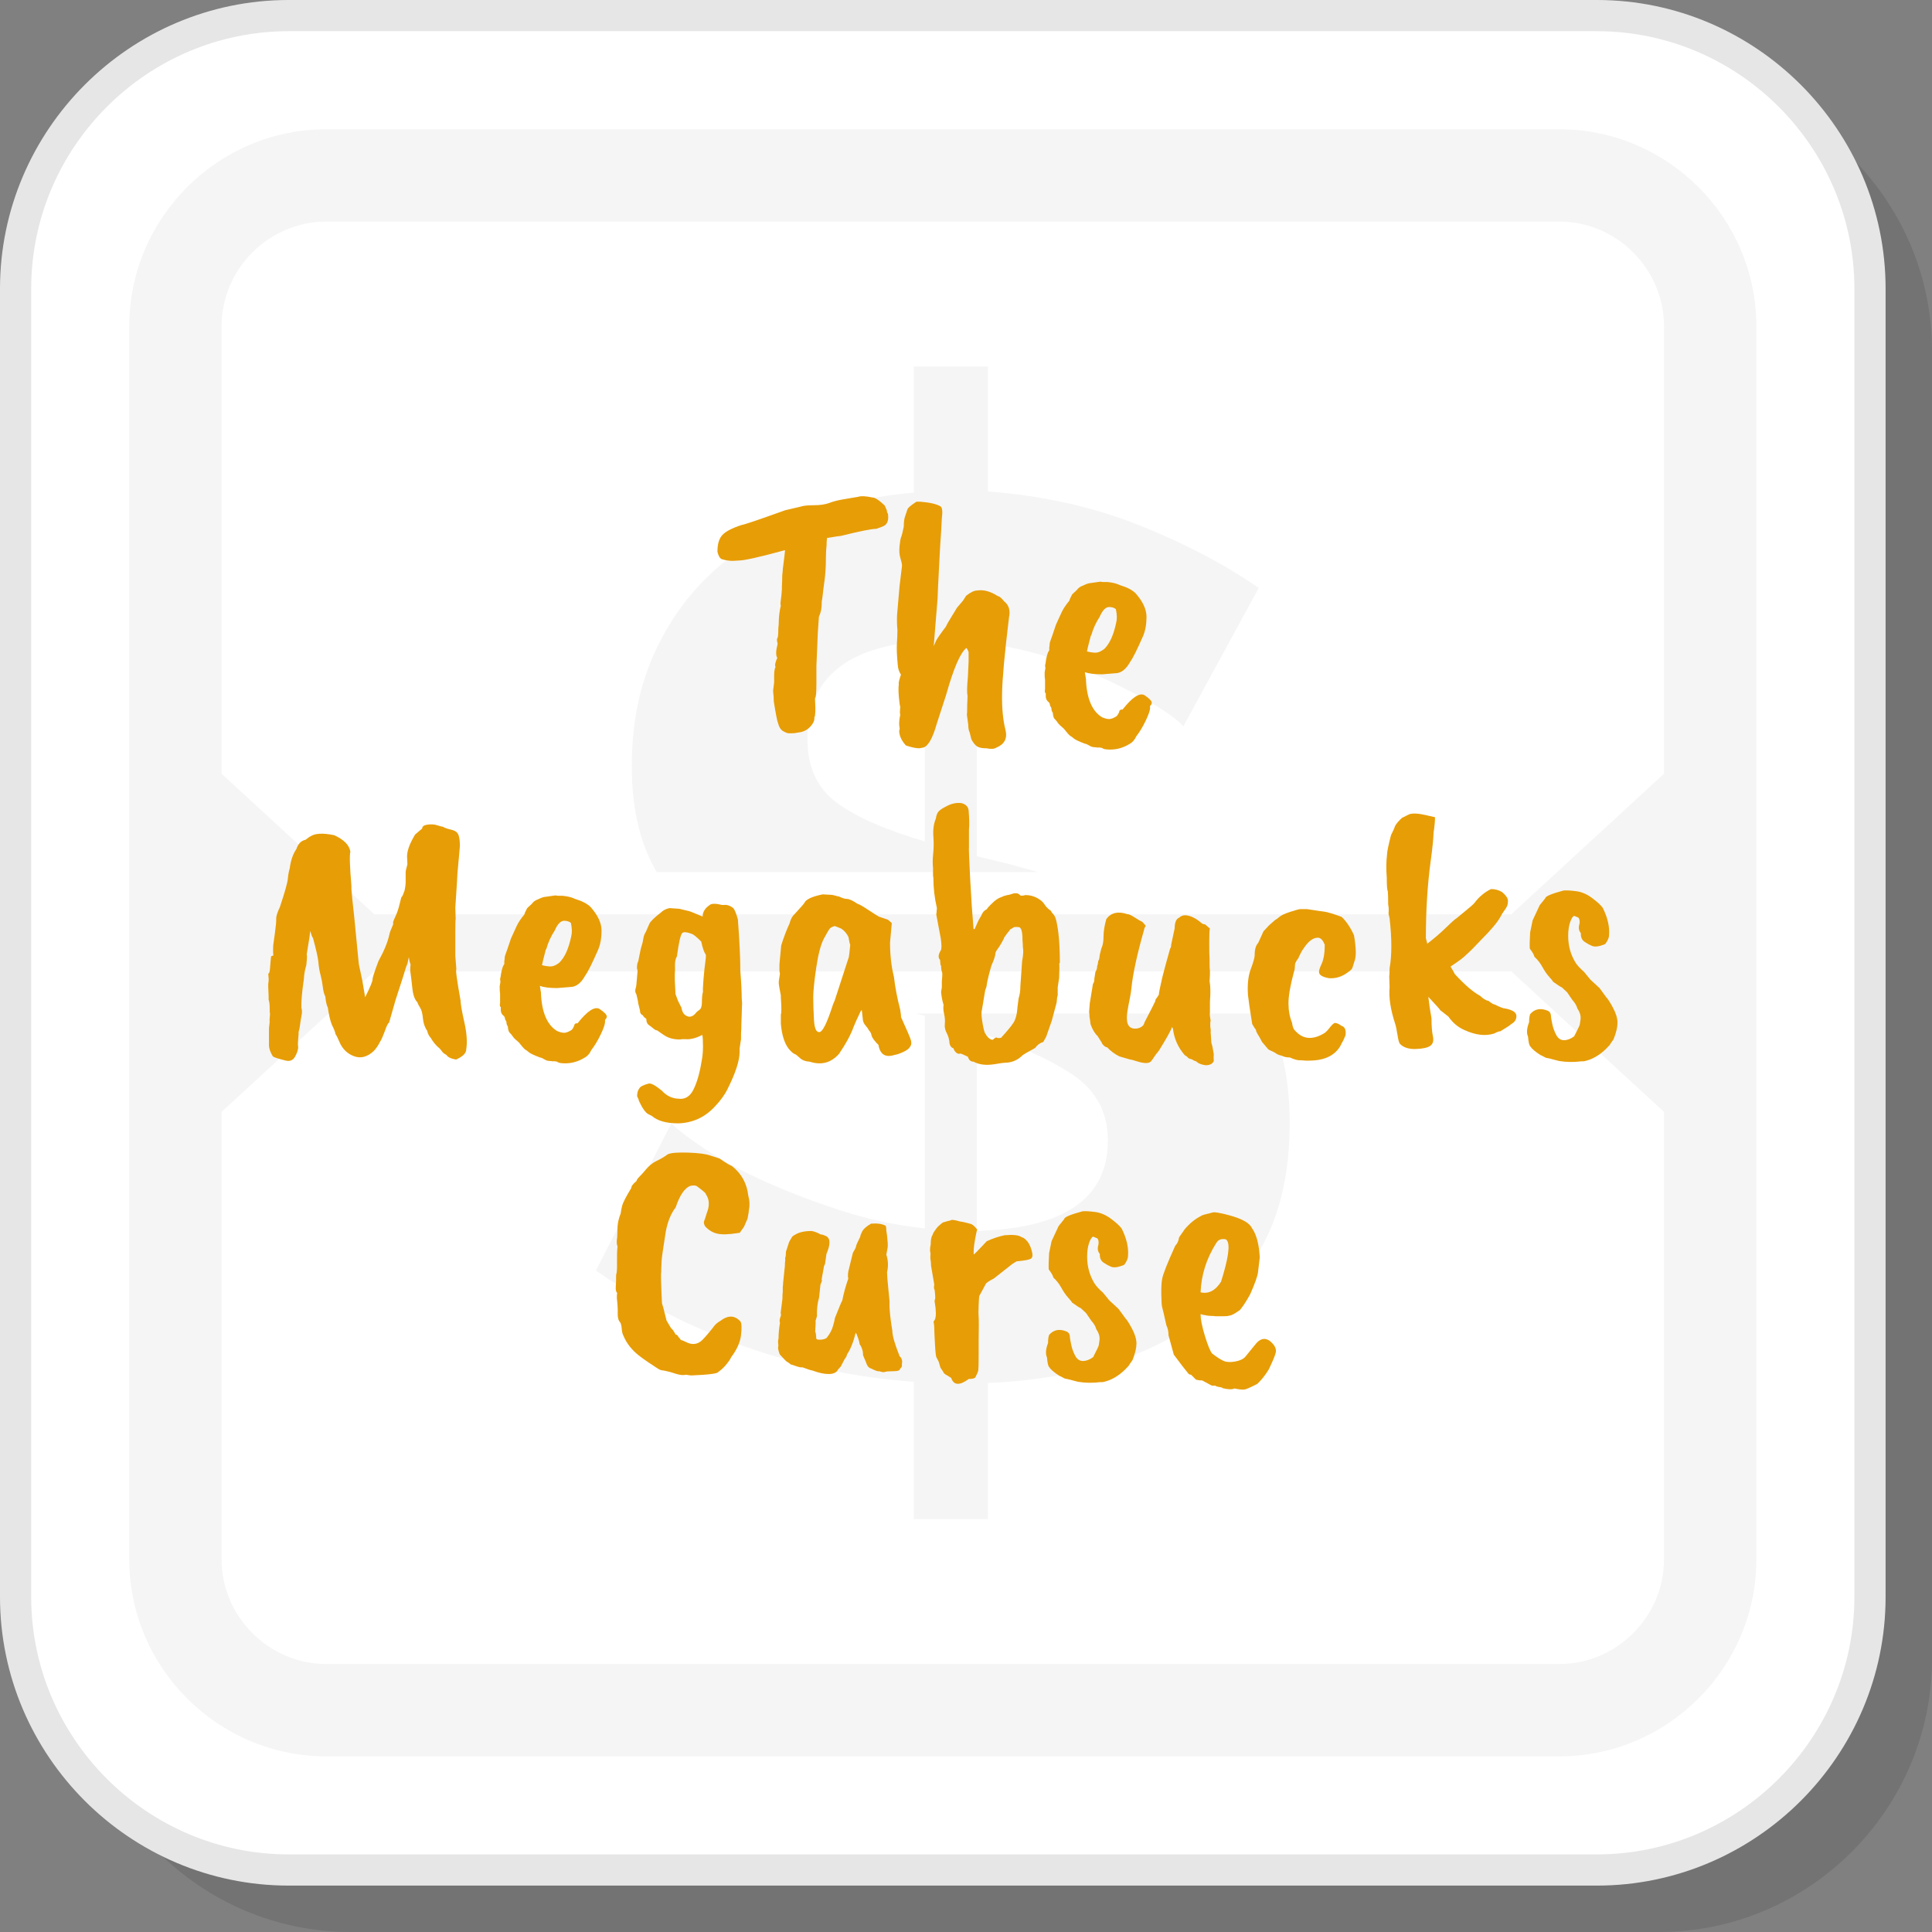 <?xml version="1.0" encoding="UTF-8"?>
<!DOCTYPE svg PUBLIC "-//W3C//DTD SVG 1.1//EN" "http://www.w3.org/Graphics/SVG/1.1/DTD/svg11.dtd">
<!-- Creator: CorelDRAW 2018 (64-Bit) -->
<svg xmlns="http://www.w3.org/2000/svg" xml:space="preserve" width="200px" height="200px" version="1.1" style="shape-rendering:geometricPrecision; text-rendering:geometricPrecision; image-rendering:optimizeQuality; fill-rule:evenodd; clip-rule:evenodd"
viewBox="0 0 877.61 877.61"
 xmlns:xlink="http://www.w3.org/1999/xlink">
 <rect x="0" y="0" width="877.61" height="877.61" fill="#808080" stroke="none"/>
 <defs>
  <style type="text/css">
   <![CDATA[
    .fil3 {fill:whitesmoke}
    .fil1 {fill:white}
    .fil2 {fill:#E6E6E6;fill-rule:nonzero}
    .fil5 {fill:#E79D06;fill-rule:nonzero}
    .fil4 {fill:whitesmoke;fill-rule:nonzero}
    .fil0 {fill:black;fill-opacity:0.102}
   ]]>
  </style>
 </defs>
 <g id="Layer_x0020_1">
  <path class="fil0" d="M159.3 877.61l594.25 0c68.23,0 124.06,-55.83 124.06,-124.06l0 -594.25c0,-68.23 -55.83,-124.06 -124.06,-124.06l-594.25 0c-68.23,0 -124.05,55.83 -124.05,124.06l0 594.25c0,68.23 55.82,124.06 124.05,124.06z"/>
  <path class="fil1" d="M131.14 849.45l594.25 0c68.23,0 124.06,-55.83 124.06,-124.06l0 -594.25c0,-68.23 -55.83,-124.06 -124.06,-124.06l-594.25 0c-68.23,0 -124.06,55.83 -124.06,124.06l0 594.25c0,68.23 55.83,124.06 124.06,124.06z"/>
  <path class="fil2" d="M131.14 842.36l594.25 0c32.16,0 61.4,-13.16 82.61,-34.36 21.2,-21.21 34.36,-50.45 34.36,-82.61l0 -594.25c0,-32.16 -13.16,-61.4 -34.36,-82.61 -21.21,-21.2 -50.45,-34.36 -82.61,-34.36l-594.25 0c-32.16,0 -61.4,13.16 -82.61,34.36 -21.2,21.21 -34.36,50.45 -34.36,82.61l0 594.25c0,32.16 13.16,61.4 34.36,82.61 21.21,21.2 50.45,34.36 82.61,34.36zm594.25 14.17l-594.25 0c-36.07,0 -68.86,-14.75 -92.63,-38.51 -23.76,-23.77 -38.51,-56.56 -38.51,-92.63l0 -594.25c0,-36.07 14.75,-68.86 38.51,-92.63 23.77,-23.76 56.56,-38.51 92.63,-38.51l594.25 0c36.07,0 68.86,14.75 92.63,38.51 23.76,23.77 38.51,56.56 38.51,92.63l0 594.25c0,36.07 -14.75,68.86 -38.51,92.63 -23.77,23.76 -56.56,38.51 -92.63,38.51z"/>
  <g id="_2078702849136">
   <path class="fil3" d="M148.23 58.71l560.08 0c49.24,0 89.52,40.28 89.52,89.52l0 560.08c0,49.24 -40.28,89.52 -89.52,89.52l-560.08 0c-49.24,0 -89.52,-40.28 -89.52,-89.52l0 -560.08c0,-49.24 40.28,-89.52 89.52,-89.52zm21.84 356.62l516.39 0 69.42 -63.87 0 -203.23c0,-13.04 -5.37,-24.93 -14.01,-33.57 -8.63,-8.64 -20.52,-14.01 -33.56,-14.01l-560.08 0c-13.04,0 -24.93,5.37 -33.57,14.01 -8.64,8.64 -14.01,20.53 -14.01,33.57l0 203.23 69.42 63.87zm516.39 25.88l-516.39 0 -69.42 63.87 0 203.23c0,13.04 5.37,24.93 14.01,33.56 8.64,8.64 20.53,14.01 33.57,14.01l560.08 0c13.04,0 24.93,-5.37 33.56,-14.01 8.64,-8.63 14.01,-20.52 14.01,-33.56l0 -203.23 -69.42 -63.87z"/>
   <path class="fil4" d="M537.52 329.97c-2.25,-2.62 -6.46,-5.81 -12.64,-9.55 -6.18,-3.75 -13.48,-7.58 -21.91,-11.52 -8.42,-3.93 -17.69,-7.49 -27.8,-10.67 -10.11,-3.18 -20.6,-5.33 -31.46,-6.46l0 97.18 14.05 3.37c4.67,1.25 9.24,2.53 13.7,3.83l-173.17 0c-1.58,-2.77 -3.01,-5.64 -4.27,-8.61 -4.68,-11.04 -7.03,-24.24 -7.03,-39.6 0,-18.72 3.28,-35.48 9.84,-50.27 6.55,-14.79 15.54,-27.43 26.96,-37.91 11.42,-10.49 24.99,-18.73 40.72,-24.72 15.73,-6 32.58,-9.74 50.55,-11.24l0 -57.29 33.71 0 0 56.74c24.71,1.87 47.47,6.92 68.25,15.16 20.78,8.24 39.03,17.79 54.76,28.65l-34.26 62.91zm37.52 130.41c0.62,1.17 1.22,2.35 1.8,3.56 5.99,12.54 8.99,27.99 8.99,46.33 0,20.6 -3.65,38.2 -10.96,52.81 -7.3,14.6 -17.23,26.59 -29.77,35.94 -12.54,9.37 -27.15,16.39 -43.82,21.07 -16.65,4.68 -34.16,7.4 -52.51,8.15l0 61.78 -33.71 0 0 -62.35c-26.2,-1.87 -51.76,-7.21 -76.67,-16 -24.9,-8.8 -47.46,-20.32 -67.68,-34.55l34.26 -66.85c3,3.01 8.15,6.94 15.45,11.8 7.3,4.87 16.1,9.64 26.4,14.33 10.29,4.68 21.72,9.08 34.26,13.19 12.54,4.13 25.56,6.93 39.04,8.43l0 -96.61c-1.46,-0.33 -2.92,-0.67 -4.39,-1.03l159.31 0zm-71.79 57.76c0,-12.73 -5.24,-22.65 -15.73,-29.77 -10.48,-7.11 -25.08,-13.66 -43.81,-19.66l0 90.44c39.69,-1.13 59.54,-14.8 59.54,-41.01zm-136.49 -182.56c0,12.74 4.4,22.38 13.2,28.93 8.8,6.56 22.19,12.45 40.16,17.7l0 -91c-35.57,2.25 -53.36,17.04 -53.36,44.37z"/>
  </g>
  <path class="fil5" d="M375.49 247.42c-0.21,1.92 -0.32,3.89 -0.32,5.92 0,3.84 -0.21,7.31 -0.63,10.4 -0.43,3.09 -0.7,5.2 -0.8,6.32 -0.11,1.12 -0.27,2.22 -0.48,3.28l0 1.12c0,1.92 -0.43,3.85 -1.28,5.76l-0.49 7.21 -0.64 15.2 0 8c0,4.05 -0.21,6.24 -0.64,6.56l0.16 4.16 0 1.76 -0.16 1.92c0,0.43 -0.1,0.64 -0.31,0.64 0.21,1.28 -0.3,2.64 -1.52,4.08 -1.23,1.44 -2.75,2.38 -4.57,2.8l-2.88 0.48c-0.42,0 -1.01,0.03 -1.76,0.08 -0.74,0.05 -1.38,-0.03 -1.92,-0.24 -0.53,-0.21 -1.06,-0.48 -1.6,-0.8 -1.06,-0.64 -1.81,-1.86 -2.24,-3.68 -0.32,-0.53 -0.96,-3.79 -1.92,-9.76 0,-1.28 -0.1,-2.88 -0.32,-4.8l0.48 -3.84 0 -3.04c0,-1.92 0.22,-3.25 0.64,-4 -0.42,-0.64 -0.16,-2.03 0.8,-4.16 -0.74,-0.96 -0.69,-3.09 0.16,-6.4 -0.43,-1.39 -0.43,-2.3 0,-2.72 0.21,-0.65 0.32,-2.14 0.32,-4.49l0.16 -1.6c0,-3.09 0.32,-5.91 0.96,-8.48 -0.21,-0.32 -0.21,-1.17 0,-2.56 0.22,-1.38 0.38,-3.04 0.48,-4.96l0 -1.12c0.11,-1.6 0.16,-3.3 0.16,-5.12l0.16 -1.44c0,-0.64 0.14,-1.92 0.4,-3.84 0.27,-1.92 0.51,-3.95 0.72,-6.08l-0.32 0c-11.31,3.09 -18.24,4.64 -20.8,4.64l-2.72 0.16c-1.6,0 -3.25,-0.27 -4.96,-0.8 -0.86,-0.43 -1.5,-1.55 -1.92,-3.36 0,-3.52 0.77,-6.08 2.32,-7.68 1.55,-1.6 4.45,-3.1 8.72,-4.48 1.07,-0.11 7.68,-2.35 19.84,-6.72l6.88 -1.6c1.29,-0.43 3.31,-0.64 6.09,-0.64 2.77,0 5.09,-0.35 6.96,-1.04 1.86,-0.7 3.92,-1.23 6.16,-1.6 2.24,-0.38 4.58,-0.78 7.04,-1.2 1.17,-0.43 3.3,-0.32 6.4,0.32 1.17,0 3.04,1.22 5.6,3.68l0.96 2.24c0,0.64 0.16,1.12 0.48,1.44 0.43,2.88 -0.21,4.75 -1.92,5.6 -0.64,0.32 -1.76,0.74 -3.36,1.28 -2.13,0 -7.47,1.07 -16,3.2 -0.43,0 -2.56,0.32 -6.41,0.96l-0.16 2.08 0 0.96z"/>
  <path id="1" class="fil5" d="M425.91 271.74l-1.77 21.77 0.97 -2.24c0.42,-0.96 1.97,-3.2 4.64,-6.73 0,-0.32 1.65,-3.14 4.96,-8.48l2.72 -3.2 1.44 -2.24c2.02,-1.6 3.73,-2.4 5.12,-2.4 2.88,-0.42 5.97,0.43 9.28,2.56 0.75,0.11 1.71,0.91 2.88,2.4 1.81,1.39 2.61,3.36 2.4,5.92 0,0.22 -0.05,0.54 -0.16,0.96 -2.03,16.65 -3.09,28.3 -3.2,34.97 -0.11,6.67 0.43,12.24 1.6,16.72 0.85,3.74 -0.53,6.35 -4.16,7.84 -0.96,0.65 -2.46,0.75 -4.48,0.33 -1.82,0 -3.18,-0.25 -4.08,-0.73 -0.91,-0.48 -1.84,-1.57 -2.8,-3.28l-0.8 -3.2c-0.43,-0.85 -0.64,-2.02 -0.64,-3.52l-0.64 -4.64c0.11,-0.21 0.16,-1.6 0.16,-4.16l0.16 -4.16c-0.32,-1.49 -0.27,-4.43 0.16,-8.8l0.32 -6.88 0 -4c0.1,-0.32 -0.22,-1.07 -0.96,-2.24 -2.78,2.13 -5.87,9.28 -9.28,21.44l-4.16 12.8c-1.93,6.83 -4,10.51 -6.25,11.04l-1.76 0.33c-1.49,0 -3.52,-0.43 -6.08,-1.29 -2.02,-2.24 -3.04,-4.48 -3.04,-6.72 0.22,-0.42 0.27,-0.9 0.16,-1.44 -0.32,-1.39 -0.21,-3.3 0.32,-5.76 -0.1,-0.32 -0.16,-0.75 -0.16,-1.28l0.16 -2.4c-0.21,-0.53 -0.42,-2.05 -0.64,-4.56 -0.21,-2.51 -0.21,-4.4 0,-5.68 -0.21,-0.43 0.11,-1.87 0.96,-4.32 -0.85,-1.28 -1.33,-2.72 -1.44,-4.32 -0.42,-4.38 -0.56,-7.66 -0.4,-9.84 0.16,-2.19 0.24,-4.24 0.24,-6.16 -0.21,-1.93 -0.26,-4.22 -0.16,-6.89l1.12 -12.96 1.12 -9.28c0,-0.75 -0.24,-1.89 -0.72,-3.44 -0.48,-1.55 -0.61,-3.39 -0.4,-5.52 0.22,-2.13 0.46,-3.5 0.72,-4.08 0.27,-0.59 0.67,-2.16 1.2,-4.72 0,-2.13 0.22,-3.74 0.64,-4.8l0.96 -2.88c0.11,-0.75 1.5,-1.98 4.16,-3.68l1.76 0c4.16,0.32 7.21,1.01 9.12,2.08 0.86,0.53 1.07,2.4 0.64,5.6 -0.21,4.48 -0.37,7.25 -0.48,8.32 -0.1,1.07 -0.37,5.71 -0.79,13.92 -0.43,8.22 -0.64,12.86 -0.64,13.92z"/>
  <path id="2" class="fil5" d="M507.04 282.79c0.42,-1.61 0.37,-3.63 -0.16,-6.09 -0.75,-0.64 -1.76,-0.96 -3.05,-0.96 -1.59,0 -3.03,1.5 -4.32,4.48 -1.7,2.57 -2.98,5.39 -3.84,8.48l-0.16 0c-1.17,4.49 -1.75,6.89 -1.75,7.21 1.7,0.42 3.09,0.61 4.16,0.56 1.06,-0.06 2.29,-0.62 3.68,-1.68 2.45,-2.35 4.26,-6.35 5.44,-12zm-0.48 23.04l-5.93 0.48c-3.3,0 -5.92,-0.32 -7.84,-0.96l0.49 3.04c0.32,8.85 2.77,14.67 7.35,17.44 1.29,0.54 2.35,0.8 3.2,0.8 0.86,0 1.98,-0.42 3.37,-1.28 0.42,-0.43 0.8,-1.01 1.12,-1.76 0.1,-0.96 0.64,-1.38 1.6,-1.28 4.37,-5.55 7.68,-7.73 9.92,-6.56 2.24,1.49 3.36,2.67 3.36,3.52 0,0.43 -0.27,0.91 -0.8,1.44l0 0.96c0,1.07 -0.67,2.99 -2,5.76 -1.33,2.78 -2.75,5.12 -4.24,7.04 -0.75,1.6 -1.71,2.72 -2.88,3.36 -3.42,2.14 -7.04,2.99 -10.88,2.56 -0.86,-0.1 -1.44,-0.31 -1.77,-0.64 -0.85,-0.21 -1.49,-0.26 -1.91,-0.16l-1.28 -0.16c-0.97,0 -1.77,-0.21 -2.41,-0.64 -1.06,-0.64 -1.81,-0.96 -2.24,-0.96 -2.77,-1.06 -4.45,-1.86 -5.04,-2.4 -0.58,-0.53 -1.09,-0.9 -1.52,-1.12 -0.42,-0.21 -1.44,-1.33 -3.04,-3.36 -1.39,-1.17 -2.18,-1.92 -2.4,-2.24 -0.64,-0.96 -1.2,-1.65 -1.68,-2.08 -0.48,-0.42 -0.77,-1.39 -0.88,-2.88 -0.43,-0.53 -0.64,-1.22 -0.64,-2.08l-0.64 -1.28c0,-0.75 -0.32,-1.33 -0.96,-1.76 -0.64,-0.64 -0.96,-1.44 -0.96,-2.4l0 -1.28c-0.43,-0.21 -0.53,-0.85 -0.32,-1.92l0 -4.16 -0.16 -1.44 0 -1.12c-0.11,-0.43 0,-1.33 0.32,-2.72l-0.16 -1.44c0.11,-0.11 0.27,-0.96 0.48,-2.56 0.43,-2.24 0.91,-3.63 1.44,-4.16l0 -1.44c0.11,-0.32 0.16,-0.75 0.16,-1.28 0,-0.54 0.13,-1.12 0.4,-1.76 0.27,-0.64 1.09,-3.04 2.48,-7.21l2.56 -5.59c0.75,-1.61 1.92,-3.37 3.52,-5.29 0.11,-0.53 0.54,-1.49 1.28,-2.88l2.08 -1.92c0.64,-0.96 1.6,-1.65 2.88,-2.08 1.5,-0.74 2.62,-1.12 3.36,-1.12l4.48 -0.64c0.54,0.11 0.91,0.16 1.13,0.16l2.08 0c2.34,0.22 4.26,0.7 5.76,1.44 3.2,0.96 5.54,2.19 7.04,3.68 3.31,3.74 4.96,7.31 4.96,10.72 0,3.42 -0.53,6.35 -1.6,8.8 -2.67,6.09 -4.59,9.93 -5.76,11.53 -1.92,3.52 -4.22,5.28 -6.88,5.28z"/>
  <path id="3" class="fil5" d="M159.63 403.86c0.1,1.82 0.53,6.03 1.28,12.65 1.17,11.73 1.86,18.88 2.08,21.44l1.6 7.52 1.28 7.52c2.34,-4.69 3.46,-7.42 3.36,-8.16 0,-0.75 0.9,-3.52 2.72,-8.32 2.56,-4.59 4.21,-8.64 4.96,-12.16 0.1,-0.65 0.69,-2.19 1.76,-4.65 -0.32,-0.32 -0.06,-1.33 0.8,-3.03 0.85,-1.82 1.52,-3.74 2,-5.77 0.48,-2.02 0.74,-3.09 0.8,-3.2 0.05,-0.1 0.13,-0.21 0.24,-0.32 0.32,-0.32 0.75,-1.28 1.28,-2.88 0.32,-1.49 0.48,-2.66 0.48,-3.52l0 -4.96c0,-0.32 0.27,-1.44 0.8,-3.36l-0.16 -3.68c0,-2.56 1.23,-5.87 3.68,-9.92l3.2 -2.72c0,-0.96 0.83,-1.55 2.48,-1.76 1.65,-0.22 3.12,-0.11 4.4,0.32 1.28,0.42 2.13,0.64 2.56,0.64 0.43,0.43 1.98,0.96 4.64,1.6 1.28,0.42 2.11,1.22 2.48,2.4 0.38,1.17 0.56,2.77 0.56,4.8l-1.12 12.48c0,0.75 -0.32,5.92 -0.96,15.52l0.16 5.12c-0.1,0.22 -0.16,2.03 -0.16,5.44l0 8.33c0,1.6 0,2.61 0,3.04l0.48 6.08c-0.42,0 0.22,4.74 1.92,14.24 0,1.49 0.56,4.72 1.68,9.68 1.12,4.96 1.42,9.1 0.88,12.4 0,1.71 -1.54,3.26 -4.64,4.64 -2.35,-0.42 -3.78,-1.12 -4.32,-2.08 -0.96,-0.53 -1.54,-0.96 -1.76,-1.28l-1.28 -1.6c-1.7,-1.38 -3.09,-3.04 -4.16,-4.96 -0.75,-0.74 -1.28,-1.81 -1.6,-3.2 -1.07,-1.49 -1.71,-3.36 -1.92,-5.6 -0.21,-2.24 -0.61,-3.81 -1.2,-4.72 -0.59,-0.91 -1.04,-1.79 -1.36,-2.64 -1.17,-1.17 -1.92,-3.28 -2.24,-6.32 -0.32,-3.04 -0.64,-5.68 -0.96,-7.92 0,-1.28 0.05,-2.24 0.16,-2.88 -0.32,-0.86 -0.51,-1.5 -0.56,-1.92 -0.05,-0.43 -0.13,-0.91 -0.24,-1.44l-0.64 3.04c-0.32,0.53 -1.01,2.61 -2.08,6.24l-3.36 10.4 -2.88 10.08c-0.53,0.32 -1.17,1.6 -1.92,3.84 -0.96,2.46 -1.52,3.79 -1.68,4 -0.16,0.22 -0.35,0.54 -0.56,0.96 -0.85,1.71 -1.82,3.1 -2.88,4.16 -2.88,2.67 -5.84,3.44 -8.88,2.32 -3.04,-1.11 -5.26,-3.28 -6.64,-6.48 -0.75,-1.81 -1.34,-2.98 -1.77,-3.52 -0.1,-0.85 -0.69,-2.35 -1.76,-4.48 -0.74,-2.03 -1.33,-4.58 -1.76,-7.68 -0.53,-0.96 -0.9,-2.61 -1.12,-4.96 -0.53,-0.96 -0.9,-2.35 -1.12,-4.16 -0.21,-1.81 -0.53,-3.58 -0.96,-5.28 -0.53,-1.82 -0.9,-4 -1.12,-6.56 -0.21,-1.92 -1.01,-5.44 -2.4,-10.56 -0.32,-0.32 -0.74,-1.39 -1.28,-3.21 -0.21,1.71 -0.32,2.65 -0.32,2.81 0,0.16 -0.42,2.8 -1.28,7.92 0.22,0.21 0.16,1.81 -0.16,4.8 -0.64,2.02 -1.01,4.16 -1.12,6.4 -0.85,5.76 -1.22,10.08 -1.12,12.96 0.32,0.96 0.35,2.11 0.08,3.44 -0.26,1.33 -0.48,2.67 -0.64,4 -0.16,1.34 -0.4,2.53 -0.72,3.6l0 1.12c-0.32,3.31 -0.37,5.18 -0.16,5.6 0,1.18 -0.45,2.62 -1.36,4.32 -0.91,1.71 -2.32,2.35 -4.24,1.92 -3.41,-0.85 -5.39,-1.49 -5.92,-1.92 -1.17,-1.92 -1.76,-3.62 -1.76,-5.12l0 -7.68 0.32 -2.88c-0.11,-0.32 -0.05,-1.55 0.16,-3.68 -0.11,-0.1 -0.16,-0.99 -0.16,-2.64 0,-1.65 -0.16,-2.91 -0.48,-3.76l0 -1.6c-0.21,-3.63 -0.24,-5.73 -0.08,-6.32 0.16,-0.59 0.13,-1.89 -0.08,-3.92 0.43,0 0.69,-0.83 0.8,-2.48 0.11,-1.65 0.27,-3.44 0.48,-5.36l1.12 -0.48c-0.21,-0.11 -0.27,-1.6 -0.16,-4.48 0.11,-0.75 0.37,-2.67 0.8,-5.77 0.43,-3.09 0.61,-5.2 0.56,-6.32 -0.05,-1.11 0.51,-2.9 1.68,-5.36 2.24,-6.72 3.44,-10.99 3.6,-12.8 0.16,-1.81 0.46,-3.41 0.88,-4.8 0.43,-3.52 1.44,-6.45 3.04,-8.8 0.75,-2.35 2.14,-3.73 4.16,-4.16l1.92 -1.44 0.16 0c2.03,-1.5 5.66,-1.71 10.88,-0.64 4.48,2.03 6.94,4.53 7.37,7.52 -0.43,1.49 -0.27,6.67 0.48,15.52l0 1.44z"/>
  <path id="4" class="fil5" d="M259.48 425.31c0.43,-1.61 0.38,-3.63 -0.16,-6.09 -0.74,-0.64 -1.76,-0.96 -3.04,-0.96 -1.6,0 -3.04,1.5 -4.32,4.48 -1.71,2.57 -2.99,5.39 -3.84,8.49l-0.16 0c-1.17,4.48 -1.76,6.88 -1.76,7.2 1.71,0.43 3.09,0.61 4.16,0.56 1.07,-0.05 2.29,-0.61 3.68,-1.68 2.45,-2.35 4.27,-6.35 5.44,-12zm-0.48 23.04l-5.92 0.48c-3.31,0 -5.92,-0.32 -7.84,-0.96l0.48 3.04c0.32,8.85 2.77,14.67 7.36,17.44 1.28,0.54 2.35,0.8 3.2,0.8 0.85,0 1.97,-0.42 3.36,-1.28 0.43,-0.43 0.8,-1.01 1.12,-1.76 0.11,-0.96 0.64,-1.38 1.6,-1.28 4.38,-5.55 7.68,-7.73 9.92,-6.56 2.24,1.49 3.36,2.67 3.36,3.52 0,0.43 -0.26,0.91 -0.8,1.44l0 0.96c0,1.07 -0.66,2.99 -1.99,5.76 -1.34,2.78 -2.75,5.12 -4.25,7.04 -0.74,1.61 -1.7,2.72 -2.88,3.36 -3.41,2.14 -7.04,2.99 -10.88,2.57 -0.85,-0.11 -1.44,-0.32 -1.76,-0.65 -0.85,-0.21 -1.49,-0.26 -1.92,-0.16l-1.28 -0.16c-0.96,0 -1.76,-0.21 -2.4,-0.64 -1.07,-0.64 -1.81,-0.96 -2.24,-0.96 -2.77,-1.06 -4.45,-1.86 -5.04,-2.4 -0.59,-0.53 -1.1,-0.9 -1.52,-1.12 -0.43,-0.21 -1.44,-1.33 -3.04,-3.36 -1.39,-1.17 -2.19,-1.92 -2.4,-2.24 -0.64,-0.96 -1.2,-1.65 -1.68,-2.08 -0.48,-0.42 -0.78,-1.39 -0.88,-2.88 -0.43,-0.53 -0.64,-1.22 -0.64,-2.08l-0.64 -1.28c0,-0.75 -0.32,-1.33 -0.96,-1.76 -0.64,-0.64 -0.96,-1.44 -0.96,-2.4l0 -1.28c-0.43,-0.21 -0.54,-0.85 -0.32,-1.92l0 -4.16 -0.16 -1.44 0 -1.12c-0.11,-0.43 0,-1.33 0.32,-2.72l-0.16 -1.44c0.1,-0.11 0.26,-0.96 0.48,-2.56 0.42,-2.24 0.91,-3.63 1.44,-4.16l0 -1.44c0.1,-0.32 0.16,-0.75 0.16,-1.28 0,-0.54 0.13,-1.12 0.4,-1.76 0.26,-0.64 1.09,-3.04 2.48,-7.2l2.56 -5.6c0.74,-1.61 1.92,-3.37 3.52,-5.29 0.11,-0.53 0.53,-1.49 1.28,-2.88l2.08 -1.92c0.64,-0.96 1.6,-1.65 2.88,-2.08 1.49,-0.74 2.61,-1.12 3.36,-1.12l4.48 -0.64c0.53,0.11 0.91,0.16 1.12,0.16l2.08 0c2.35,0.22 4.27,0.7 5.76,1.44 3.2,0.96 5.55,2.19 7.04,3.68 3.31,3.74 4.97,7.31 4.97,10.72 0,3.42 -0.54,6.35 -1.61,8.81 -2.66,6.08 -4.58,9.92 -5.76,11.52 -1.92,3.52 -4.21,5.28 -6.88,5.28z"/>
  <path id="5" class="fil5" d="M306.53 445.31l0.32 6.24 1.12 3.04 1.6 3.2c0.32,2.24 1.39,3.58 3.2,4 1.28,0.21 2.51,-0.48 3.68,-2.08 0.64,-0.53 1.12,-0.91 1.44,-1.12 0.64,-0.53 0.96,-1.73 0.96,-3.6 0,-1.87 0.16,-3.39 0.48,-4.56 -0.1,-0.53 -0.02,-2.43 0.24,-5.68 0.27,-3.26 0.54,-5.76 0.8,-7.52 0.27,-1.76 0.35,-2.96 0.24,-3.6 -0.74,-0.96 -1.44,-2.94 -2.08,-5.93 -2.13,-2.13 -3.57,-3.3 -4.32,-3.51 -2.34,-0.86 -3.79,-0.97 -4.32,-0.32 -0.75,0.74 -1.55,4.26 -2.4,10.56 -0.64,1.06 -0.93,2.42 -0.88,4.08 0.05,1.65 0.03,2.9 -0.08,3.76l0 3.04zm29.76 -4.32c0.43,5.33 0.64,9.49 0.64,12.48l0.16 2.08 -0.32 9.76c0,1.49 -0.05,2.88 -0.16,4.16l0 2.56 -0.64 4.16 0 1.6c0,3.95 -1.81,9.55 -5.44,16.81 -1.28,2.66 -3.25,5.38 -5.92,8.16 -4.48,4.8 -9.97,7.31 -16.48,7.52 -5.44,0 -9.44,-1.12 -12,-3.36l-1.6 -0.8c-1.28,-0.64 -2.72,-2.67 -4.32,-6.08 0,-0.32 -0.27,-1.02 -0.8,-2.08 0,-1.5 0.32,-2.67 0.96,-3.52 0.43,-0.86 1.86,-1.6 4.32,-2.24 1.07,-0.22 3.04,0.85 5.92,3.2 2.13,2.34 4.64,3.57 7.52,3.68 2.99,0.42 5.28,-0.96 6.88,-4.16 1.6,-3.2 2.83,-7.47 3.68,-12.81 0.43,-2.02 0.64,-4.32 0.64,-6.88 0,-2.56 -0.1,-4.26 -0.32,-5.12 -2.88,1.49 -5.44,2.14 -7.68,1.92l-1.44 0c-0.85,0.22 -2.13,0.19 -3.84,-0.08 -1.71,-0.27 -3.31,-0.93 -4.8,-2l-3.04 -2.08c0.11,0.11 0.05,0.16 -0.16,0.16l-0.8 -0.48 -2.24 -1.76c-0.96,-0.53 -1.44,-1.54 -1.44,-3.04 -0.75,-0.43 -1.28,-0.96 -1.6,-1.6 -0.86,-0.32 -1.28,-1.07 -1.28,-2.24l-0.8 -3.2c0,-0.53 -0.27,-1.87 -0.8,-4 -0.54,-0.85 -0.67,-1.71 -0.4,-2.56 0.26,-0.85 0.4,-1.55 0.4,-2.08l0.48 -5.44 0 -1.12c-0.32,-0.32 -0.32,-1.33 0,-3.04 0.32,-0.64 0.48,-1.12 0.48,-1.44 0.64,-3.42 1.12,-5.58 1.44,-6.48 0.32,-0.91 0.56,-1.95 0.72,-3.12 0.16,-1.18 0.56,-2.24 1.2,-3.21l1.6 -3.68c0.64,-1.17 2.35,-2.82 5.12,-4.96 1.07,-1.06 2.4,-1.76 4,-2.08l4.48 0.32 4.64 1.12c0.11,0 2.08,0.8 5.92,2.41 0,-2.03 1.02,-3.74 3.04,-5.13 0.86,-0.85 2.72,-0.9 5.6,-0.16l1.44 0c1.18,-0.1 2.46,0.38 3.84,1.44 0.65,0.75 1.34,2.46 2.09,5.12 0.74,9.92 1.11,17.71 1.11,23.37z"/>
  <path id="6" class="fil5" d="M385.58 434.75c0.11,-0.32 0.32,-2.19 0.64,-5.6 -0.21,-0.32 -0.48,-1.5 -0.8,-3.52 -0.85,-1.71 -1.97,-2.99 -3.36,-3.84 -1.71,-0.75 -2.72,-1.12 -3.04,-1.12 -0.96,0.32 -1.63,0.66 -2,1.04 -0.37,0.37 -1.28,1.89 -2.72,4.56 -1.44,2.66 -2.61,7.09 -3.52,13.28 -0.91,6.18 -1.36,10.67 -1.36,13.44 0,2.77 0.11,6.16 0.32,10.16 0.21,4 1.07,5.9 2.56,5.68 1.39,-0.21 3.31,-4.05 5.76,-11.52 0.11,-0.53 0.48,-1.49 1.12,-2.88l6.4 -19.68zm18.72 -6.56c0,5.65 0.59,10.83 1.77,15.52 0.53,4.69 1.49,9.71 2.87,15.04 0.32,2.14 0.43,3.2 0.32,3.2 2.67,5.87 4.17,9.36 4.49,10.48 0.32,1.12 0.26,2.06 -0.16,2.8l0 -0.16c-0.32,0.96 -1.31,1.84 -2.96,2.64 -1.66,0.81 -3.13,1.31 -4.4,1.52 -4.06,1.28 -6.46,-0.26 -7.21,-4.64 -0.42,-0.32 -1.04,-0.98 -1.84,-2 -0.8,-1.01 -1.25,-1.86 -1.36,-2.56 -0.1,-0.69 -0.48,-1.36 -1.12,-2 -0.21,-0.53 -0.69,-1.23 -1.44,-2.08 -0.74,-0.85 -1.17,-1.7 -1.28,-2.56l-0.48 -4.32 -0.32 -0.16c-1.7,3.52 -2.82,5.98 -3.36,7.36 -1.28,3.63 -3.52,7.79 -6.72,12.49 -3.63,4.05 -8.05,5.22 -13.28,3.51 -1.92,-0.1 -3.44,-0.69 -4.56,-1.76 -1.12,-1.06 -1.89,-1.65 -2.32,-1.75 -0.64,-0.22 -1.55,-1.02 -2.72,-2.41 -1.92,-2.56 -3.1,-6.34 -3.52,-11.36l0 -4.16c0.32,-0.53 0.32,-3.09 0,-7.68l0 -0.96c-0.64,-3.2 -0.96,-5.12 -0.96,-5.76 0,-0.64 0.1,-1.5 0.32,-2.56 0.21,-1.07 0.26,-1.73 0.16,-2 -0.11,-0.27 -0.16,-0.72 -0.16,-1.36l0 -2.4 0.8 -8.64c1.17,-3.74 2.45,-7.1 3.84,-10.09 0.42,-1.81 1.22,-3.25 2.4,-4.32 2.66,-2.88 4.11,-4.53 4.32,-4.96 0.75,-1.6 3.52,-2.88 8.32,-3.84l2.72 0.16c1.07,0 2.03,0.14 2.88,0.4 0.85,0.27 1.44,0.4 1.76,0.4 1.49,0.75 2.72,1.12 3.68,1.12 0.96,0 2.56,0.75 4.8,2.24 0.64,0.11 2.24,1.02 4.8,2.72 2.78,1.82 4.38,2.83 4.8,3.05l4.16 1.43c1.18,0.96 1.76,1.5 1.76,1.6 0,0.11 -0.26,3.04 -0.8,8.81z"/>
  <path id="7" class="fil5" d="M464.47 427.06c0,-3.94 -0.58,-5.91 -1.76,-5.91 -0.53,-0.11 -1.22,-0.11 -2.08,0l-2.08 1.27 0.16 0.16c-0.75,0.75 -1.65,1.93 -2.72,3.53l0.16 0c-1.07,2.02 -1.87,3.41 -2.4,4.16 -1.07,1.38 -1.6,2.34 -1.6,2.88 0,0.53 -0.19,1.33 -0.56,2.4 -0.37,1.06 -0.69,1.86 -0.96,2.4 -0.27,0.53 -0.72,2.05 -1.36,4.56 -0.64,2.5 -1.01,4.35 -1.12,5.52l-0.64 1.92 -1.44 8.64c-0.32,0.96 -0.29,2.67 0.08,5.12 0.37,2.46 0.77,4.27 1.2,5.44 1.17,2.03 2.35,3.1 3.52,3.2 0.75,-0.64 1.33,-1.01 1.76,-1.12 0.11,0.22 0.48,0.32 1.12,0.32 0.64,0 1.12,-0.16 1.44,-0.48l-0.16 0c2.45,-2.66 4.22,-4.8 5.28,-6.4 1.07,-1.6 1.71,-4.1 1.92,-7.52l0.48 -3.68c0.54,-1.6 0.8,-3.47 0.8,-5.6l0.8 -11.36c0.54,-2.67 0.64,-4.8 0.32,-6.4l0 -0.8 -0.16 -2.25zm-27.68 -62.24c1.92,0.53 2.98,1.6 3.2,3.2 0.32,3.95 0.37,6.88 0.16,8.8l0 7.84c-0.11,0.85 0.08,5.79 0.56,14.8 0.48,9.02 0.99,16.51 1.52,22.49l0.48 0.15c1.17,-2.77 1.94,-4.42 2.32,-4.96 0.37,-0.53 0.75,-1.22 1.12,-2.08 0.37,-0.85 1.09,-1.54 2.16,-2.08 0,-0.21 0.56,-0.88 1.68,-2 1.12,-1.12 1.92,-1.84 2.4,-2.16 0.48,-0.32 0.85,-0.56 1.12,-0.72 0.27,-0.16 0.69,-0.34 1.28,-0.56 0.59,-0.21 0.94,-0.37 1.04,-0.48 1.49,-0.42 2.4,-0.64 2.72,-0.64l2.08 -0.64c0.22,0 0.54,0 0.96,0 0.53,-0.1 1.17,0.22 1.92,0.96 0.54,0.22 1.28,0.16 2.24,-0.16 1.92,0 3.68,0.43 5.28,1.28 1.6,0.86 2.75,1.84 3.44,2.96 0.7,1.12 1.68,2.11 2.97,2.96 0.1,0.43 0.45,0.94 1.04,1.52 0.58,0.59 1.03,1.58 1.35,2.96 1.07,4.59 1.61,10.94 1.61,19.05 -0.22,0.1 -0.3,0.48 -0.24,1.12 0.05,0.64 0.05,1.57 0,2.8 -0.06,1.23 -0.09,2.21 -0.09,2.96l-0.64 4.32 0 3.68c-0.21,0.32 -0.37,1.39 -0.48,3.2l-2.23 8.32 -2.25 6.4c0,0.32 -0.53,1.39 -1.59,3.2 -1.5,0.43 -2.73,1.34 -3.69,2.72 -2.98,1.6 -4.9,2.73 -5.76,3.36 -2.24,2.24 -4.96,3.37 -8.16,3.37 -0.42,0 -1.92,0.21 -4.48,0.64 -3.84,0.63 -7.04,0.26 -9.6,-1.13 -1.28,0 -2.14,-0.74 -2.56,-2.24 -2.13,-1.06 -3.31,-1.54 -3.52,-1.43 -0.64,0.21 -1.26,0.05 -1.84,-0.49 -0.59,-0.53 -0.99,-1.17 -1.2,-1.92 -0.86,-0.21 -1.44,-0.9 -1.76,-2.08 -0.11,-1.81 -0.54,-3.41 -1.28,-4.8 -0.75,-1.39 -1.04,-2.77 -0.88,-4.16 0.16,-1.39 0.05,-2.91 -0.32,-4.56 -0.38,-1.65 -0.46,-3.01 -0.24,-4.08 -0.54,-1.71 -0.91,-3.57 -1.12,-5.6l0 -0.48c0.1,-0.75 0.21,-1.39 0.32,-1.92l0 -2.56c0.21,-2.13 0.26,-3.52 0.16,-4.16 -0.32,-0.64 -0.48,-1.66 -0.48,-3.04 -0.22,-0.21 -0.32,-0.48 -0.32,-0.8l-0.16 -1.92c-0.96,-0.96 -0.86,-2.4 0.32,-4.32 0.42,-0.64 0.42,-2.46 0,-5.44l-2.08 -11.05c0.1,0 0.16,-0.32 0.16,-0.96l0.16 -1.76c-1.07,-4.58 -1.6,-9.17 -1.6,-13.76 -0.11,-0.32 -0.16,-0.9 -0.16,-1.76l0 -2.72c-0.22,-1.92 -0.19,-4.11 0.08,-6.56 0.26,-2.45 0.29,-5.02 0.08,-7.68 -0.22,-3.2 0.16,-5.92 1.12,-8.16 0.21,-1.5 0.64,-2.59 1.28,-3.28 0.64,-0.7 1.7,-1.42 3.2,-2.16 2.45,-1.39 4.85,-1.92 7.2,-1.6z"/>
  <path id="8" class="fil5" d="M524.8 454.75c0,-0.43 0.13,-0.8 0.4,-1.12 0.27,-0.32 0.67,-0.91 1.2,-1.76 0,-0.75 0.54,-3.41 1.6,-8 0.96,-3.74 2.13,-8.06 3.52,-12.96 0.32,-0.32 0.48,-0.91 0.48,-1.76l1.6 -7.52c0,-2.67 0.7,-4.27 2.08,-4.8 1.07,-1.07 2.56,-1.34 4.48,-0.8 1.92,0.53 3.9,1.7 5.92,3.51 0.43,0.22 0.86,0.32 1.28,0.32l2.25 1.93c-0.22,0.42 -0.32,2.58 -0.32,6.48 0,3.89 0.05,6.26 0.16,7.12l0 2.72c0,1.38 0.05,2.29 0.16,2.72l0 1.92 -0.16 3.04c0.42,2.13 0.48,5.23 0.16,9.28l0 4.96c-0.11,0.32 -0.11,0.83 0,1.52 0.1,0.69 0.21,1.41 0.32,2.16 -0.11,0.21 -0.16,0.64 -0.16,1.28l0 1.28c0.21,1.28 0.26,2.14 0.16,2.56l0.32 4.8c0.42,1.28 0.79,3.04 1.11,5.29 -0.1,0.53 -0.1,1.54 0,3.03 -0.53,1.29 -1.75,1.93 -3.68,1.93 -1.91,-0.22 -3.36,-0.8 -4.32,-1.77 -0.53,-0.1 -1.22,-0.42 -2.08,-0.96 -0.32,0 -0.8,-0.16 -1.44,-0.48 -0.53,-0.64 -1.06,-1.06 -1.6,-1.28 -3.09,-3.52 -4.9,-7.57 -5.44,-12.16 -0.21,-0.21 -0.32,-0.48 -0.32,-0.8 -0.85,2.14 -2.88,5.76 -6.08,10.88 -1.07,1.29 -1.81,2.27 -2.24,2.96 -0.43,0.7 -0.74,1.15 -0.96,1.36 -0.75,1.5 -2.99,1.66 -6.72,0.48 -1.6,-0.53 -2.61,-0.8 -3.04,-0.8l-4.96 -1.44c-2.14,-1.06 -4,-2.45 -5.6,-4.16 -0.43,0 -0.91,-0.24 -1.44,-0.72 -0.53,-0.48 -0.85,-0.93 -0.96,-1.36l-1.92 -3.04c-1.28,-1.17 -2.35,-2.99 -3.2,-5.44 -0.11,-1.28 -0.27,-2.4 -0.48,-3.36l0 -0.96 -0.16 -1.12 0.32 -4 1.44 -8.8c0.42,-0.43 0.64,-1.23 0.64,-2.4l0.48 -3.04c0.53,-0.75 0.8,-1.66 0.8,-2.72 0.21,-0.32 0.37,-1.07 0.48,-2.24 0.32,-0.43 0.5,-1.02 0.56,-1.76 0.05,-0.75 0.34,-2.08 0.88,-4 0.64,-1.28 0.96,-3.07 0.96,-5.36 0,-2.3 0.42,-4.94 1.28,-7.93 2.13,-2.88 5.28,-3.62 9.44,-2.24 0.75,0 1.89,0.51 3.44,1.53 1.55,1.01 2.69,1.67 3.44,1.99 0.85,0.86 1.39,1.5 1.6,1.93 -0.43,0.42 -0.69,1.01 -0.8,1.75 -3.2,11.21 -5.12,20.12 -5.76,26.73 -0.11,1.17 -0.35,2.67 -0.72,4.48 -0.37,1.81 -0.72,3.68 -1.04,5.6 -0.86,5.12 0.16,7.79 3.04,8 1.07,0.11 2.08,-0.11 3.04,-0.64 0.96,-0.53 1.49,-1.22 1.6,-2.08 2.99,-5.76 4.64,-9.01 4.96,-9.76z"/>
  <path id="9" class="fil5" d="M593.29 481.79l-2.4 -0.16c-1.28,0.11 -2.93,-0.32 -4.96,-1.28 -1.49,0 -2.72,-0.26 -3.68,-0.8 -1.07,-0.21 -1.89,-0.53 -2.48,-0.95 -0.59,-0.43 -1.34,-0.83 -2.24,-1.21 -0.91,-0.37 -1.47,-0.72 -1.68,-1.04l-2.56 -3.04c-0.75,-1.49 -1.44,-2.72 -2.08,-3.68 -0.54,-0.96 -0.75,-1.54 -0.64,-1.76 -0.32,-0.32 -0.91,-1.23 -1.76,-2.72 -1.07,-6.72 -1.71,-11.09 -1.92,-13.12 -0.32,-4.8 0.1,-8.75 1.28,-11.84 1.17,-3.1 1.76,-5.18 1.76,-6.24 0,-2.67 0.53,-4.54 1.6,-5.6l2.4 -5.29 1.92 -2.07c0,-0.11 1.17,-1.18 3.52,-3.21 0.21,0 0.77,-0.4 1.68,-1.19 0.91,-0.81 2.61,-1.61 5.12,-2.41 2.51,-0.8 3.97,-1.2 4.4,-1.2l3.2 0c0.11,0 1.18,0.16 3.2,0.48 2.03,0.32 3.52,0.54 4.48,0.64 1.6,0.22 4.27,1.02 8,2.41 2.14,2.02 4,4.8 5.6,8.32 0.96,5.65 1.07,9.49 0.32,11.52l-0.96 3.04c-0.1,0.64 -0.8,1.38 -2.08,2.24 -2.66,2.03 -5.54,2.93 -8.64,2.72 -2.88,-0.53 -4.37,-1.39 -4.48,-2.56 -0.21,-0.54 0.16,-1.84 1.12,-3.92 0.96,-2.08 1.44,-4.99 1.44,-8.72 -0.75,-1.93 -1.7,-2.99 -2.88,-3.2 -2.24,-0.11 -4.42,1.43 -6.56,4.64 -0.64,0.85 -1.09,1.57 -1.36,2.16 -0.27,0.58 -0.53,1.12 -0.8,1.6 -0.27,0.48 -0.35,0.72 -0.24,0.72 -0.64,0.74 -1.17,1.6 -1.6,2.56 -0.11,0.75 -0.16,1.39 -0.16,1.92 0,0.53 -0.16,1.28 -0.48,2.24 -1.6,5.97 -2.4,10.61 -2.4,13.92 0,3.31 0.53,6.24 1.6,8.8 0.21,1.39 0.48,2.35 0.8,2.88 0.32,0.53 0.91,1.18 1.76,1.92 3.31,2.88 7.36,2.88 12.16,0 0.75,-0.53 1.55,-1.36 2.4,-2.48 0.86,-1.12 1.6,-1.84 2.24,-2.16 0.96,0 1.98,0.43 3.04,1.28 1.6,0.43 2.24,1.87 1.92,4.32 -0.64,1.6 -1.17,2.72 -1.6,3.36 -2.34,5.44 -7.36,8.16 -15.04,8.16l-1.28 0z"/>
  <path id="10" class="fil5" d="M631.22 417.14l-0.48 -2.08c0,-0.1 0.02,-0.56 0.08,-1.36 0.05,-0.8 -0.03,-1.78 -0.24,-2.96 0,-2.66 -0.06,-4.64 -0.16,-5.92 -0.32,-0.42 -0.48,-2.5 -0.48,-6.24 -0.32,-3.73 -0.27,-7.31 0.16,-10.72 0,-1.07 0.58,-3.89 1.76,-8.48 1.17,-2.35 1.76,-3.68 1.76,-4 0.53,-1.07 1.6,-2.35 3.2,-3.84l3.2 -1.6c1.6,-0.64 4.37,-0.48 8.32,0.48l3.52 0.8c0,1.81 -0.21,4.1 -0.64,6.88 -0.11,2.99 -0.53,7.2 -1.28,12.64 -1.49,10.88 -2.24,22.67 -2.24,35.37l0.64 2.56c3.09,-2.35 5.89,-4.75 8.4,-7.2 2.51,-2.46 4.14,-3.9 4.88,-4.33 0.11,-0.1 1.33,-1.11 3.68,-3.04 2.78,-2.24 4.32,-3.62 4.64,-4.16 2.03,-2.66 4.49,-4.69 7.36,-6.08 1.93,0 3.63,0.48 5.13,1.44 1.7,1.5 2.55,2.78 2.55,3.84 0,1.07 -0.13,1.9 -0.4,2.48 -0.26,0.59 -0.71,1.31 -1.35,2.16 -0.64,0.86 -1.23,1.82 -1.77,2.89 -1.38,2.45 -4.26,5.86 -8.64,10.24 -2.98,3.2 -5.28,5.49 -6.88,6.88 -0.96,1.06 -3.31,2.82 -7.04,5.28 0.11,0.21 0.35,0.61 0.72,1.2 0.38,0.58 0.78,1.3 1.2,2.16 4.48,4.91 8.32,8.21 11.52,9.92 1.28,1.28 2.62,2.08 4,2.4 0,0.11 0.59,0.53 1.77,1.28l0.96 0.32c2.34,1.17 3.89,1.76 4.64,1.76 3.41,0.64 5.12,1.79 5.12,3.44 0,1.65 -0.86,2.91 -2.56,3.76 0,0.22 -1.61,1.28 -4.81,3.2 -0.42,-0.1 -1.33,0.22 -2.71,0.96 -3.95,1.28 -8.49,0.75 -13.61,-1.6 -2.88,-1.28 -5.28,-3.3 -7.2,-6.08l-3.68 -2.88c-0.11,-0.32 -1.92,-2.34 -5.44,-6.08l0.64 4.96 0.8 4.8c0,3.42 0.21,6.14 0.64,8.16 0.43,2.03 0.03,3.47 -1.2,4.32 -1.23,0.86 -3.41,1.34 -6.56,1.44 -3.15,0.11 -5.52,-0.64 -7.12,-2.24 -0.43,-0.32 -0.83,-1.68 -1.2,-4.08 -0.37,-2.4 -0.72,-4.08 -1.04,-5.04 -2.14,-6.51 -2.99,-12.11 -2.56,-16.8l-0.16 -4.8c0.1,-0.43 0.16,-1.66 0.16,-3.68 1.06,-5.87 1.06,-13.44 0,-22.73z"/>
  <path id="11" class="fil5" d="M694.91 430.91c-0.11,-1.28 -0.06,-3.74 0.16,-7.37l1.12 -5.44 3.2 -6.88 2.56 -3.2c0,-0.85 2.77,-2.02 8.32,-3.52l0.16 0c1.17,-0.1 3.01,0 5.52,0.32 2.51,0.32 4.93,1.36 7.28,3.12 2.35,1.76 3.95,3.23 4.8,4.4 2.24,4.49 3.2,8.65 2.88,12.49 0,1.06 -0.53,2.34 -1.6,3.84 -0.11,0.21 -0.9,0.53 -2.4,0.96 -1.49,0.42 -2.72,0.45 -3.68,0.08 -0.96,-0.38 -2.08,-0.99 -3.36,-1.84 -1.28,-0.86 -1.87,-2.19 -1.76,-4 -0.96,-1.07 -1.17,-2.46 -0.64,-4.17 0.21,-1.28 0.05,-2.24 -0.48,-2.87l-1.92 -0.8c-0.64,0.21 -1.25,1.17 -1.84,2.87 -0.59,1.71 -0.88,3.79 -0.88,6.25 0,4.48 1.12,8.53 3.36,12.16 0.75,1.17 2.03,2.56 3.84,4.16l2.88 3.52 4.16 3.84 3.04 4.16c0.75,0.75 1.79,2.37 3.12,4.88 1.34,2.51 2,4.75 2,6.72 0,1.98 -0.58,4.46 -1.76,7.44l-1.44 2.08c0,0.22 -0.58,0.91 -1.76,2.08 -3.2,3.2 -6.66,5.18 -10.4,5.92l-1.12 0c-3.41,0.43 -6.77,0.38 -10.08,-0.16l-4.96 -1.28c-0.54,0 -1.12,-0.18 -1.76,-0.56 -0.64,-0.37 -1.23,-0.66 -1.76,-0.88 -2.46,-1.6 -3.95,-2.88 -4.48,-3.84 -0.54,-0.32 -0.91,-1.81 -1.12,-4.48 -0.75,-1.6 -0.59,-3.79 0.48,-6.56 0,-1.6 0.16,-2.82 0.48,-3.68 2.02,-2.35 4.64,-2.88 7.84,-1.6 1.07,0.43 1.6,1.28 1.6,2.56 0,0.32 0.19,1.41 0.56,3.28 0.37,1.87 0.99,3.6 1.84,5.2 0.85,1.6 2.03,2.4 3.52,2.4 1.49,0 3.04,-0.59 4.64,-1.76 1.71,-3.31 2.56,-5.12 2.56,-5.44l0.32 -2.24c0.22,-1.6 -0.27,-3.25 -1.44,-4.96 -0.32,-1.28 -1.07,-2.56 -2.24,-3.84l-2.4 -3.52 -2.4 -2.24c-0.43,-0.11 -1.76,-0.96 -4,-2.56 -0.11,-0.32 -0.69,-1.07 -1.76,-2.24 -1.07,-1.17 -2.08,-2.64 -3.04,-4.4 -0.96,-1.76 -2.19,-3.34 -3.68,-4.72 -0.11,-0.75 -0.8,-1.98 -2.08,-3.68z"/>
  <path id="12" class="fil5" d="M303.41 524.3c1.49,-0.64 4.58,-0.88 9.28,-0.72 4.69,0.16 8.05,0.61 10.08,1.36l4 1.28c3.31,2.24 5.18,3.36 5.6,3.36 4.38,3.41 6.88,7.89 7.52,13.44 0.64,2.35 0.75,4.48 0.32,6.4 0,0.64 -0.21,2.03 -0.64,4.16l-1.6 3.68 -1.92 2.72c-0.64,0.11 -1.01,0.16 -1.12,0.16 -3.95,0.64 -6.98,0.72 -9.12,0.24 -2.13,-0.48 -4,-1.63 -5.6,-3.44 -0.32,-0.64 -0.48,-1.22 -0.48,-1.76 0.11,-0.53 0.27,-1.01 0.48,-1.44l0.8 -2.56c1.39,-3.41 1.28,-6.29 -0.32,-8.64 0,-0.32 -0.53,-0.91 -1.6,-1.76 -1.07,-0.85 -1.89,-1.49 -2.48,-1.92 -0.59,-0.43 -1.63,-0.48 -3.12,-0.16 -2.56,1.07 -4.75,4.32 -6.56,9.76 -2.14,2.77 -3.63,6.4 -4.48,10.88 -1.28,8 -1.92,12.54 -1.92,13.6l-0.16 3.52 0 1.45c-0.22,0.21 -0.11,4.85 0.32,13.92 0.1,0.53 0.32,1.28 0.64,2.24 0.32,1.17 0.8,3.09 1.44,5.76l2.08 3.52c0.53,0.32 1.22,1.28 2.08,2.88 0.53,0 0.96,0.37 1.28,1.12 0.74,0.75 1.07,1.17 0.96,1.28 0.53,0.11 1.33,0.43 2.4,0.96 2.88,1.49 5.38,1.17 7.52,-0.96 0.75,-0.75 1.68,-1.79 2.8,-3.12 1.12,-1.33 1.97,-2.4 2.56,-3.2 0.59,-0.8 1.52,-1.57 2.8,-2.32 3.52,-2.67 6.56,-2.56 9.12,0.32 0.54,0.85 0.62,2.9 0.24,6.16 -0.37,3.25 -1.89,6.64 -4.56,10.16 -0.21,0.64 -0.91,1.68 -2.08,3.12 -1.17,1.44 -2.4,2.59 -3.68,3.44 -0.21,0.75 -4.27,1.28 -12.16,1.6 -0.43,0 -1.28,-0.1 -2.56,-0.32 -1.17,0.32 -2.75,0.16 -4.72,-0.48 -1.98,-0.64 -3.07,-0.96 -3.28,-0.96l-2.08 -0.48c-0.86,0 -1.71,-0.26 -2.56,-0.8 -0.86,-0.53 -2.27,-1.47 -4.25,-2.8 -1.97,-1.33 -3.49,-2.43 -4.56,-3.28 -3.2,-2.56 -5.49,-5.49 -6.87,-8.8 -0.43,-0.75 -0.7,-1.79 -0.81,-3.12 -0.1,-1.33 -0.32,-2.32 -0.64,-2.96 -0.85,-0.85 -1.25,-2.24 -1.2,-4.16 0.06,-1.92 -0.08,-4.27 -0.4,-7.04 0,-1.28 0.06,-2.03 0.16,-2.24 -0.53,-0.54 -0.74,-1.47 -0.64,-2.8 0.11,-1.34 0.16,-3.18 0.16,-5.52 0.32,-0.64 0.46,-2.54 0.4,-5.69 -0.05,-3.14 0.03,-5.52 0.24,-7.12 -0.42,-0.96 -0.48,-2.34 -0.16,-4.16l0.16 -4.8c0.11,-1.92 0.59,-3.95 1.44,-6.08 0.11,-0.96 0.32,-2.11 0.64,-3.44 0.32,-1.33 1.71,-4.03 4.16,-8.08 0,-0.85 0.81,-1.92 2.4,-3.2 0,-0.43 0.43,-1.07 1.28,-1.92 0.86,-0.85 1.82,-1.92 2.88,-3.2 1.5,-1.81 3.15,-3.15 4.96,-4 1.82,-0.86 3.53,-1.87 5.13,-3.04z"/>
  <path id="13" class="fil5" d="M402.94 577.91l0.16 3.03c0,0.33 0.32,3.69 0.96,10.09l0 1.92c0,2.56 0.43,6.4 1.28,11.52 0,2.24 1.12,6.13 3.36,11.68 0.54,0.32 0.91,1.07 1.12,2.24l-0.16 1.6c0.21,0.53 -0.05,1.12 -0.8,1.76 0,0.75 -1.01,1.12 -3.04,1.12 -2.02,0 -3.3,0.11 -3.84,0.32 -0.53,0.22 -1.39,0.11 -2.56,-0.32 -0.42,0.22 -1.71,-0.21 -3.84,-1.28 -0.96,-0.21 -1.71,-1.17 -2.24,-2.88l-1.28 -3.04c0,-1.92 -0.53,-3.63 -1.6,-5.12 0,-0.53 -0.24,-1.49 -0.72,-2.88 -0.48,-1.39 -0.83,-2.13 -1.04,-2.24 -1.07,4.27 -2.4,7.57 -4,9.92 0,0.53 -0.32,1.17 -0.96,1.92l-1.6 3.04c0,0.21 -0.48,0.8 -1.44,1.76 -0.64,1.39 -2.08,2.08 -4.32,2.08 -2.03,0 -4.48,-0.53 -7.36,-1.6 -0.75,-0.1 -2.24,-0.58 -4.48,-1.44 -0.64,0.11 -1.63,-0.08 -2.97,-0.56 -1.33,-0.48 -2.1,-0.72 -2.31,-0.72 -0.32,-0.32 -1.07,-0.85 -2.25,-1.6l-2.71 -2.88c-0.11,-0.11 -0.3,-0.61 -0.57,-1.52 -0.26,-0.91 -0.34,-1.55 -0.24,-1.92 0.11,-0.37 0.11,-0.93 0,-1.68 -0.1,-0.75 -0.05,-1.49 0.16,-2.24 0,-2.13 0.22,-4.48 0.65,-7.04 -0.11,-0.32 -0.16,-0.69 -0.16,-1.12 0,-0.43 0.21,-1.23 0.64,-2.4 -0.11,-0.53 -0.16,-0.91 -0.16,-1.12l0.79 -6.24c0,-1.5 0.06,-2.56 0.16,-3.2l0 -2.4c0.11,-0.43 0.16,-1.02 0.16,-1.76l0.8 -7.68c0,-1.18 0.06,-1.93 0.16,-2.25l0 -1.6c0.22,-0.21 0.32,-1.06 0.32,-2.56l1.45 -4.48 1.12 -1.92c0.1,-0.42 0.69,-0.9 1.75,-1.44 1.71,-1.06 4.16,-1.6 7.37,-1.6 1.28,0.22 2.66,0.75 4.16,1.6 0.32,-0.1 1.06,0.11 2.24,0.64 2.13,0.96 2.24,3.68 0.32,8.17 -0.43,2.87 -0.64,4.37 -0.64,4.48 -0.43,0.85 -0.64,1.54 -0.64,2.07 -0.64,3.42 -0.96,5.23 -0.96,5.45 0.42,-0.43 0.26,0.21 -0.48,1.92l-0.64 5.92c-0.75,2.56 -1.07,5.38 -0.96,8.48l-0.64 2.08c0.1,0.53 0.05,2.19 -0.16,4.96 0.21,0.32 0.32,0.69 0.32,1.12l0.16 1.28c-0.11,0.32 -0.06,0.61 0.16,0.88 0.21,0.27 0.82,0.37 1.84,0.32 1.01,-0.05 1.89,-0.29 2.64,-0.72 1.49,-1.81 2.5,-3.71 3.04,-5.68 0.53,-1.97 0.8,-3.12 0.8,-3.44 1.81,-4.59 2.93,-7.26 3.36,-8 0.53,-2.88 1.44,-6.19 2.72,-9.93 -0.21,-0.53 -0.21,-1.59 0,-3.19l2.08 -8.49c0.96,-1.6 1.44,-2.58 1.44,-2.96 0,-0.37 0.64,-1.84 1.92,-4.4 0,-0.42 0.32,-1.28 0.96,-2.56 0.75,-1.17 2.08,-2.29 4,-3.36l0.48 0c2.35,-0.21 4.37,0.11 6.08,0.96 0.22,0.43 0.32,1.18 0.32,2.24 0.22,1.07 0.43,2.99 0.64,5.76l0 1.6 -0.64 3.53c0.86,2.66 0.96,5.33 0.32,8z"/>
  <path id="14" class="fil5" d="M422.94 575.03c0,-0.96 -0.1,-2.09 -0.32,-3.37l0 -1.12c0.11,-0.74 0.06,-1.54 -0.16,-2.4 0,-1.06 0.11,-2.02 0.32,-2.88 0,-2.13 0.27,-3.52 0.8,-4.16 0,-0.53 0.75,-1.76 2.25,-3.68 0.42,-0.42 1.22,-1.12 2.39,-2.08 1.71,-0.53 2.89,-0.85 3.53,-0.96 0.42,-0.43 1.86,-0.27 4.32,0.48 1.06,0.11 2.72,0.48 4.96,1.12 0.74,0.22 1.71,1.07 2.88,2.56 -0.21,0.43 -0.56,2 -1.04,4.72 -0.48,2.72 -0.67,4.94 -0.56,6.65 0.64,-0.54 1.76,-1.66 3.36,-3.37 1.6,-1.7 2.45,-2.61 2.56,-2.72 2.77,-1.28 5.49,-2.18 8.16,-2.72 3.84,-0.32 6.35,-0.05 7.52,0.8 0.96,0.32 1.71,0.8 2.24,1.44 0.96,0.86 1.76,2.32 2.4,4.4 0.64,2.09 0.59,3.39 -0.16,3.92 -0.64,0.54 -2.77,0.96 -6.4,1.28 -0.21,0 -0.96,0.43 -2.24,1.29l-8.32 6.55c-1.71,0.86 -2.88,1.61 -3.52,2.25l-3.04 5.6c-0.11,0.21 -0.22,1.6 -0.32,4.16 -0.11,2.56 -0.11,4.4 0,5.52 0.1,1.12 0.1,4.72 0,10.8l0 6.88c0,3.74 -0.06,5.9 -0.16,6.48 -0.11,0.59 -0.53,1.63 -1.28,3.12 -0.32,0.54 -1.34,0.8 -3.04,0.8 -4.16,3.1 -6.83,2.94 -8.01,-0.48l-2.07 -1.28c-0.86,-0.42 -1.39,-0.96 -1.6,-1.6 -0.86,-1.17 -1.29,-1.87 -1.29,-2.08l-0.63 -2.24 -0.96 -1.92c-0.32,-0.11 -0.59,-2.16 -0.8,-6.16 -0.22,-4 -0.32,-6.45 -0.32,-7.36 0,-0.91 -0.11,-1.89 -0.33,-2.96 0.75,-0.75 1.1,-2.03 1.05,-3.84 -0.06,-1.82 -0.19,-3.23 -0.4,-4.24 -0.22,-1.02 -0.22,-1.66 0,-1.92 0.21,-0.27 0.16,-1.74 -0.16,-4.4 -0.33,-0.43 -0.38,-1.23 -0.16,-2.4l-1.45 -8.48z"/>
  <path id="15" class="fil5" d="M476.39 576.62c-0.1,-1.27 -0.05,-3.73 0.16,-7.36l1.12 -5.44 3.2 -6.88 2.57 -3.2c0,-0.85 2.77,-2.02 8.32,-3.52l0.16 0c1.17,-0.11 3.01,0 5.52,0.32 2.5,0.32 4.93,1.36 7.28,3.12 2.34,1.76 3.94,3.23 4.8,4.4 2.24,4.48 3.2,8.64 2.88,12.48 0,1.07 -0.54,2.35 -1.6,3.85 -0.11,0.21 -0.91,0.53 -2.4,0.96 -1.5,0.42 -2.72,0.45 -3.68,0.08 -0.96,-0.38 -2.08,-0.99 -3.36,-1.84 -1.28,-0.86 -1.87,-2.19 -1.76,-4 -0.96,-1.07 -1.18,-2.46 -0.64,-4.17 0.21,-1.28 0.05,-2.24 -0.48,-2.88l-1.92 -0.8c-0.64,0.22 -1.26,1.18 -1.84,2.88 -0.59,1.71 -0.89,3.79 -0.89,6.24 0,4.49 1.13,8.54 3.37,12.17 0.74,1.17 2.02,2.56 3.84,4.16l2.88 3.52 4.16 3.84 3.04 4.16c0.74,0.74 1.79,2.37 3.12,4.88 1.33,2.51 2,4.75 2,6.72 0,1.97 -0.59,4.46 -1.76,7.44l-1.44 2.08c0,0.22 -0.59,0.91 -1.76,2.08 -3.2,3.2 -6.67,5.18 -10.4,5.92l-1.12 0c-3.42,0.43 -6.78,0.38 -10.09,-0.16l-4.96 -1.28c-0.53,0 -1.11,-0.18 -1.75,-0.56 -0.65,-0.37 -1.23,-0.67 -1.77,-0.88 -2.45,-1.6 -3.94,-2.88 -4.48,-3.84 -0.53,-0.32 -0.9,-1.81 -1.12,-4.48 -0.74,-1.6 -0.58,-3.79 0.48,-6.56 0,-1.6 0.16,-2.83 0.48,-3.68 2.03,-2.35 4.64,-2.88 7.84,-1.6 1.07,0.43 1.6,1.28 1.6,2.56 0,0.32 0.19,1.41 0.56,3.28 0.38,1.87 0.99,3.6 1.85,5.2 0.85,1.6 2.02,2.4 3.52,2.4 1.49,0 3.04,-0.59 4.64,-1.76 1.7,-3.31 2.56,-5.12 2.56,-5.44l0.32 -2.24c0.21,-1.6 -0.27,-3.25 -1.44,-4.96 -0.32,-1.28 -1.07,-2.56 -2.24,-3.84l-2.4 -3.52 -2.4 -2.24c-0.43,-0.11 -1.77,-0.96 -4,-2.56 -0.11,-0.32 -0.7,-1.07 -1.77,-2.24 -1.06,-1.18 -2.07,-2.64 -3.04,-4.4 -0.96,-1.76 -2.18,-3.34 -3.68,-4.72 -0.1,-0.75 -0.8,-1.98 -2.08,-3.69z"/>
  <path id="16" class="fil5" d="M557.36 563.5c-0.21,-0.53 -0.93,-0.74 -2.15,-0.64 -1.23,0.11 -2.17,0.75 -2.81,1.92 -4.37,6.94 -6.72,14.35 -7.04,22.25 3.63,0.85 6.72,-0.75 9.29,-4.8 3.3,-10.46 4.21,-16.7 2.71,-18.73zm-12.48 63.53l-1.6 -0.32 -2.24 -2.24c-0.64,0 -1.12,-0.26 -1.44,-0.8 -1.17,-1.38 -3.3,-4.16 -6.4,-8.32l-2.4 -8.8c0,-1.71 -0.32,-3.2 -0.96,-4.48 -1.07,-4.8 -1.7,-7.55 -1.92,-8.24 -0.21,-0.7 -0.35,-2.64 -0.4,-5.84 -0.05,-3.2 0.08,-5.55 0.4,-7.05 0.32,-2.02 2.29,-7.03 5.92,-15.04 0.96,-0.96 1.55,-2.24 1.76,-3.84l2.56 -3.68c2.35,-2.77 4.86,-4.8 7.52,-6.08 0,-0.21 1.82,-0.74 5.44,-1.6 0.75,-0.11 2.46,0.16 5.12,0.8 6.41,1.5 10.41,3.36 12.01,5.6l0.48 0.8c2.02,2.88 3.2,7.31 3.52,13.28 -0.32,2.67 -0.59,4.91 -0.8,6.73 -0.22,1.81 -1.39,5.12 -3.52,9.92 -1.6,2.98 -3.15,5.38 -4.64,7.2 -2.35,1.71 -3.95,2.56 -4.8,2.56 -0.43,0.21 -1.34,0.32 -2.73,0.32l-3.68 0c-0.32,-0.11 -1.01,-0.16 -2.08,-0.16 -1.06,0 -2.61,-0.27 -4.64,-0.8 0,2.34 0.67,5.68 2,10 1.34,4.32 2.43,6.96 3.29,7.92 2.23,1.71 4,2.83 5.27,3.36 1.28,0.54 2.99,0.62 5.12,0.24 2.14,-0.37 3.69,-1.09 4.64,-2.16l4.17 -5.12c2.67,-3.63 5.38,-3.95 8.16,-0.96 1.28,1.39 1.78,2.75 1.52,4.08 -0.27,1.33 -1.36,3.98 -3.28,7.92 -1.6,2.56 -3.31,4.7 -5.12,6.4 -3.31,1.71 -5.28,2.56 -5.92,2.56 -0.96,0.11 -2.46,-0.05 -4.49,-0.48 -1.06,0.54 -2.88,0.48 -5.43,-0.16 0,-0.21 -0.3,-0.34 -0.88,-0.4 -0.59,-0.05 -1.37,-0.24 -2.33,-0.56l0.32 -0.16c-0.21,0 -0.85,0 -1.91,0l-4.49 -2.4 -1.12 0z"/>
 </g>
</svg>
